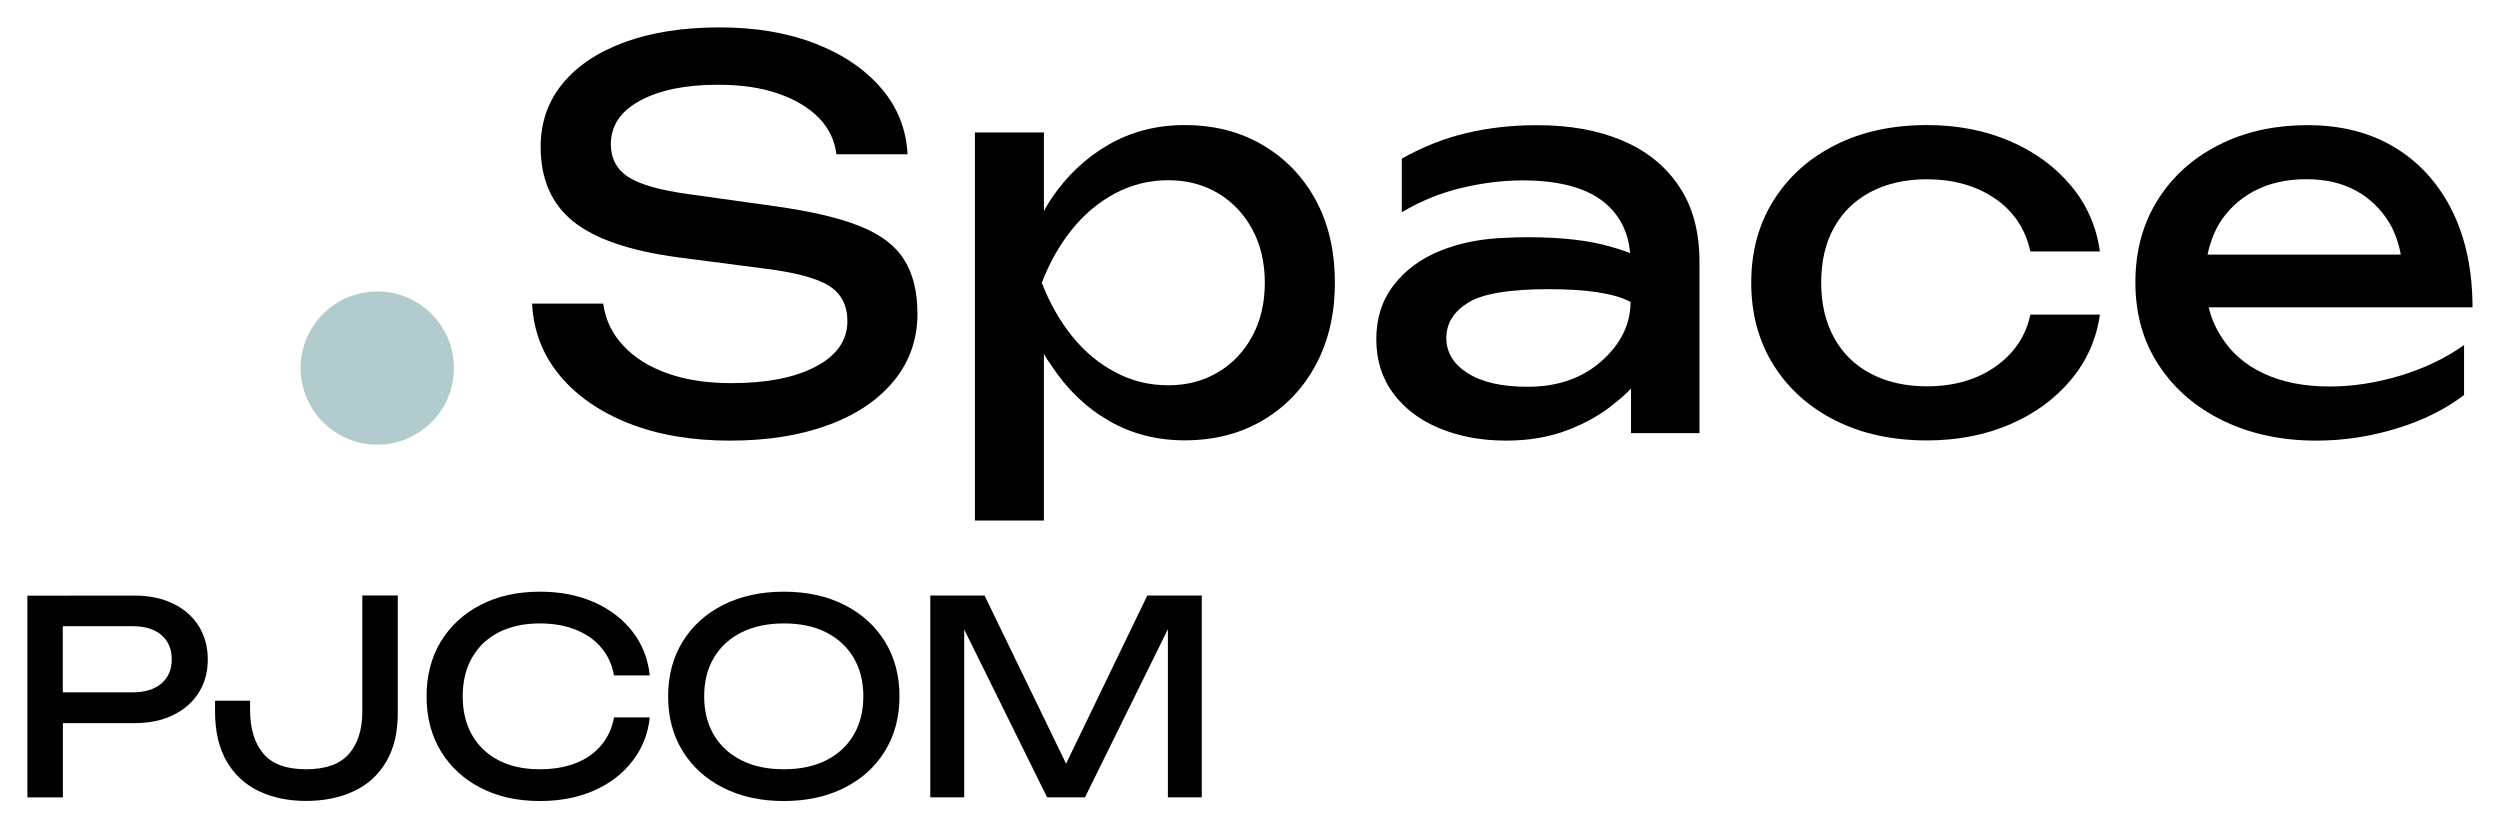 <?xml version="1.0" encoding="UTF-8"?> <svg xmlns="http://www.w3.org/2000/svg" viewBox="0 0 91.27 30.24" data-guides="{&quot;vertical&quot;:[],&quot;horizontal&quot;:[]}"><defs></defs><path fill="rgb(0, 0, 0)" stroke="none" fill-opacity="1" stroke-width="1" stroke-opacity="1" id="tSvg1fcd33541e" title="Path 1" d="M4.897 21.743C5.447 21.743 5.923 21.842 6.325 22.039C6.726 22.236 7.039 22.508 7.256 22.858C7.474 23.209 7.586 23.613 7.586 24.072C7.586 24.531 7.477 24.936 7.256 25.286C7.035 25.636 6.726 25.908 6.325 26.105C5.923 26.303 5.444 26.401 4.897 26.401C4.03 26.401 3.163 26.401 2.296 26.401C2.296 27.305 2.296 28.208 2.296 29.111C1.864 29.111 1.432 29.111 1 29.111C1 26.656 1 24.201 1 21.747C2.299 21.747 3.598 21.747 4.897 21.743ZM2.292 25.276C3.143 25.276 3.994 25.276 4.846 25.276C5.291 25.276 5.638 25.167 5.893 24.953C6.144 24.735 6.27 24.443 6.27 24.069C6.27 23.695 6.144 23.402 5.893 23.185C5.641 22.967 5.291 22.862 4.846 22.862C3.994 22.862 3.143 22.862 2.292 22.862C2.292 23.666 2.292 24.471 2.292 25.276Z"></path><path fill="rgb(0, 0, 0)" stroke="none" fill-opacity="1" stroke-width="1" stroke-opacity="1" id="tSvg148997bc3b9" title="Path 2" d="M7.851 25.582C8.277 25.582 8.703 25.582 9.13 25.582C9.13 25.689 9.13 25.797 9.13 25.905C9.13 26.592 9.289 27.129 9.612 27.51C9.932 27.894 10.452 28.084 11.173 28.084C11.894 28.084 12.414 27.897 12.74 27.523C13.063 27.149 13.227 26.636 13.227 25.983C13.227 24.569 13.227 23.154 13.227 21.74C13.658 21.74 14.09 21.74 14.522 21.74C14.522 23.17 14.522 24.6 14.522 26.031C14.522 26.738 14.383 27.329 14.1 27.809C13.818 28.288 13.427 28.645 12.921 28.883C12.417 29.121 11.833 29.24 11.173 29.24C10.517 29.24 9.939 29.118 9.439 28.877C8.939 28.635 8.548 28.271 8.269 27.785C7.991 27.302 7.851 26.697 7.851 25.98C7.851 25.847 7.851 25.715 7.851 25.582Z"></path><path fill="rgb(0, 0, 0)" stroke="none" fill-opacity="1" stroke-width="1" stroke-opacity="1" id="tSvg48c990a4ea" title="Path 3" d="M23.722 26.191C23.658 26.792 23.447 27.326 23.09 27.785C22.733 28.247 22.267 28.605 21.689 28.86C21.115 29.114 20.455 29.244 19.714 29.244C18.888 29.244 18.167 29.084 17.545 28.761C16.922 28.441 16.44 27.992 16.093 27.421C15.746 26.85 15.573 26.184 15.573 25.422C15.573 24.664 15.746 23.997 16.093 23.423C16.44 22.852 16.926 22.403 17.545 22.083C18.167 21.764 18.891 21.601 19.714 21.601C20.455 21.601 21.111 21.73 21.689 21.985C22.264 22.24 22.733 22.597 23.09 23.056C23.447 23.515 23.658 24.049 23.722 24.657C23.287 24.657 22.852 24.657 22.417 24.657C22.345 24.263 22.189 23.926 21.951 23.644C21.713 23.362 21.404 23.144 21.023 22.991C20.642 22.838 20.203 22.76 19.707 22.76C19.132 22.76 18.633 22.869 18.211 23.083C17.789 23.3 17.463 23.607 17.235 24.008C17.007 24.405 16.892 24.878 16.892 25.422C16.892 25.966 17.007 26.435 17.235 26.837C17.463 27.234 17.789 27.544 18.211 27.761C18.633 27.979 19.132 28.084 19.707 28.084C20.203 28.084 20.642 28.009 21.023 27.86C21.404 27.71 21.713 27.493 21.951 27.207C22.189 26.922 22.345 26.585 22.417 26.191C22.852 26.191 23.287 26.191 23.722 26.191Z"></path><path fill="rgb(0, 0, 0)" stroke="none" fill-opacity="1" stroke-width="1" stroke-opacity="1" id="tSvg1508db2a3f9" title="Path 4" d="M28.615 29.244C27.775 29.244 27.041 29.084 26.405 28.761C25.769 28.441 25.276 27.992 24.923 27.421C24.569 26.85 24.392 26.184 24.392 25.422C24.392 24.664 24.569 23.997 24.923 23.423C25.276 22.852 25.769 22.403 26.405 22.083C27.041 21.764 27.775 21.601 28.615 21.601C29.451 21.601 30.189 21.76 30.825 22.083C31.461 22.403 31.954 22.852 32.307 23.423C32.661 23.997 32.838 24.66 32.838 25.422C32.838 26.18 32.661 26.847 32.307 27.421C31.954 27.996 31.461 28.441 30.825 28.761C30.189 29.084 29.451 29.244 28.615 29.244ZM28.615 28.084C29.21 28.084 29.723 27.976 30.155 27.761C30.587 27.544 30.924 27.238 31.162 26.837C31.4 26.439 31.519 25.966 31.519 25.422C31.519 24.878 31.4 24.409 31.162 24.008C30.924 23.61 30.587 23.3 30.155 23.083C29.723 22.865 29.21 22.76 28.615 22.76C28.027 22.76 27.513 22.869 27.078 23.083C26.643 23.3 26.306 23.607 26.065 24.008C25.827 24.405 25.708 24.878 25.708 25.422C25.708 25.966 25.827 26.435 26.065 26.837C26.303 27.234 26.64 27.544 27.078 27.761C27.513 27.979 28.023 28.084 28.615 28.084Z"></path><path fill="rgb(0, 0, 0)" stroke="none" fill-opacity="1" stroke-width="1" stroke-opacity="1" id="tSvg11865a38547" title="Path 5" d="M43.874 21.743C43.874 24.198 43.874 26.653 43.874 29.108C43.462 29.108 43.049 29.108 42.637 29.108C42.637 27.062 42.637 25.016 42.637 22.971C41.628 25.016 40.619 27.062 39.611 29.108C39.149 29.108 38.688 29.108 38.227 29.108C37.218 27.065 36.209 25.023 35.201 22.981C35.201 25.023 35.201 27.065 35.201 29.108C34.788 29.108 34.376 29.108 33.963 29.108C33.963 26.653 33.963 24.198 33.963 21.743C34.624 21.743 35.285 21.743 35.945 21.743C36.937 23.789 37.929 25.835 38.92 27.88C39.909 25.835 40.897 23.789 41.885 21.743C42.548 21.743 43.211 21.743 43.874 21.743Z"></path><path fill="rgb(178, 204, 205)" stroke="none" fill-opacity="1" stroke-width="1" stroke-opacity="1" class="st1" cx="305.42" cy="416.28" r="8.23" id="tSvgb9bc9a3b69" title="Ellipse 1" d="M13.774 10.639C15.319 10.639 16.572 11.892 16.572 13.437C16.572 14.982 15.319 16.235 13.774 16.235C12.229 16.235 10.976 14.982 10.976 13.437C10.976 11.892 12.229 10.639 13.774 10.639Z" style="transform-origin: -5263.65px -4565.82px;"></path><path fill="rgb(0, 0, 0)" stroke="none" fill-opacity="1" stroke-width="1" stroke-opacity="1" id="tSvg145a67a315f" title="Path 6" d="M31.4 8.259C30.645 7.956 29.615 7.715 28.309 7.531C27.249 7.383 26.19 7.234 25.13 7.086C24.083 6.943 23.348 6.732 22.93 6.457C22.509 6.178 22.301 5.78 22.301 5.263C22.301 4.59 22.655 4.063 23.365 3.676C24.076 3.288 25.025 3.094 26.215 3.094C27.054 3.094 27.785 3.2 28.404 3.414C29.023 3.628 29.519 3.921 29.887 4.295C30.254 4.668 30.471 5.114 30.536 5.631C31.402 5.631 32.268 5.631 33.134 5.631C33.083 4.699 32.756 3.89 32.154 3.2C31.553 2.51 30.75 1.969 29.74 1.581C28.734 1.194 27.575 1 26.272 1C24.953 1 23.804 1.177 22.821 1.534C21.839 1.891 21.081 2.394 20.543 3.047C20.006 3.7 19.738 4.471 19.738 5.362C19.738 6.538 20.135 7.446 20.928 8.085C21.723 8.725 22.998 9.16 24.756 9.395C25.802 9.53 26.848 9.666 27.894 9.803C29.043 9.945 29.839 10.159 30.278 10.442C30.716 10.727 30.937 11.152 30.937 11.72C30.937 12.417 30.556 12.971 29.795 13.376C29.033 13.784 28 13.988 26.694 13.988C25.817 13.988 25.038 13.869 24.368 13.631C23.695 13.393 23.158 13.053 22.75 12.614C22.342 12.176 22.101 11.666 22.022 11.084C21.157 11.084 20.291 11.084 19.425 11.084C19.476 12.081 19.812 12.951 20.431 13.702C21.05 14.45 21.893 15.035 22.961 15.457C24.028 15.878 25.256 16.086 26.653 16.086C28.023 16.086 29.22 15.895 30.247 15.514C31.274 15.134 32.073 14.593 32.641 13.896C33.208 13.199 33.494 12.383 33.494 11.455C33.494 10.652 33.334 10 33.011 9.486C32.692 8.97 32.154 8.565 31.4 8.259Z"></path><path fill="rgb(0, 0, 0)" stroke="none" fill-opacity="1" stroke-width="1" stroke-opacity="1" id="tSvg159e74d17c3" title="Path 7" d="M46.098 5.294C45.272 4.808 44.32 4.566 43.249 4.566C42.229 4.566 41.3 4.804 40.467 5.284C39.634 5.763 38.934 6.426 38.363 7.28C38.271 7.423 38.189 7.565 38.111 7.705C38.111 6.748 38.111 5.792 38.111 4.835C37.271 4.835 36.432 4.835 35.592 4.835C35.592 9.558 35.592 14.28 35.592 19.003C36.432 19.003 37.271 19.003 38.111 19.003C38.111 16.974 38.111 14.945 38.111 12.917C38.189 13.06 38.278 13.203 38.383 13.342C38.951 14.209 39.648 14.879 40.478 15.358C41.307 15.838 42.229 16.076 43.249 16.076C44.32 16.076 45.272 15.834 46.098 15.348C46.924 14.862 47.57 14.188 48.036 13.322C48.502 12.454 48.733 11.455 48.733 10.319C48.733 9.17 48.502 8.164 48.036 7.307C47.57 6.45 46.924 5.78 46.098 5.294ZM45.72 12.271C45.418 12.832 45 13.274 44.469 13.59C43.939 13.906 43.334 14.066 42.647 14.066C41.963 14.066 41.321 13.91 40.719 13.59C40.117 13.274 39.59 12.835 39.138 12.271C38.686 11.71 38.319 11.06 38.033 10.323C38.319 9.585 38.686 8.935 39.138 8.374C39.59 7.814 40.117 7.375 40.719 7.055C41.321 6.739 41.963 6.579 42.647 6.579C43.33 6.579 43.939 6.739 44.469 7.055C45 7.372 45.414 7.81 45.72 8.374C46.023 8.935 46.176 9.585 46.176 10.323C46.176 11.06 46.023 11.71 45.72 12.271Z"></path><path fill="rgb(0, 0, 0)" stroke="none" fill-opacity="1" stroke-width="1" stroke-opacity="1" id="tSvg18f21b770aa" title="Path 8" d="M59.229 5.131C58.345 4.757 57.308 4.57 56.118 4.57C55.2 4.57 54.336 4.668 53.53 4.859C52.721 5.053 51.939 5.362 51.177 5.79C51.177 6.443 51.177 7.096 51.177 7.749C51.874 7.334 52.605 7.038 53.367 6.858C54.129 6.678 54.866 6.586 55.577 6.586C56.906 6.586 57.903 6.851 58.562 7.382C59.13 7.848 59.446 8.466 59.511 9.242C59.317 9.163 59.086 9.085 58.814 9.01C58.039 8.779 57.019 8.66 55.75 8.66C55.506 8.66 55.254 8.667 54.996 8.681C54.105 8.708 53.299 8.864 52.582 9.156C51.864 9.445 51.296 9.867 50.875 10.418C50.453 10.969 50.246 11.621 50.246 12.386C50.246 13.148 50.453 13.808 50.865 14.362C51.276 14.916 51.844 15.345 52.561 15.64C53.279 15.936 54.088 16.086 54.992 16.086C55.818 16.086 56.57 15.957 57.24 15.698C57.913 15.44 58.487 15.11 58.963 14.709C59.181 14.542 59.375 14.365 59.545 14.185C59.545 14.728 59.545 15.271 59.545 15.814C60.378 15.814 61.211 15.814 62.044 15.814C62.044 13.727 62.044 11.641 62.044 9.554C62.044 8.456 61.796 7.538 61.299 6.804C60.803 6.059 60.113 5.505 59.229 5.131ZM58.47 13.182C57.767 13.808 56.866 14.12 55.767 14.12C54.836 14.12 54.112 13.957 53.588 13.627C53.064 13.298 52.803 12.869 52.803 12.339C52.803 11.809 53.068 11.38 53.598 11.05C54.129 10.72 55.108 10.557 56.532 10.557C57.957 10.557 58.957 10.714 59.528 11.023C59.528 11.836 59.174 12.556 58.47 13.182Z"></path><path fill="rgb(0, 0, 0)" stroke="none" fill-opacity="1" stroke-width="1" stroke-opacity="1" id="tSvg9fc22ef55e" title="Path 9" d="M68.307 7.001C68.888 6.698 69.568 6.545 70.343 6.545C71.312 6.545 72.138 6.777 72.825 7.242C73.509 7.708 73.944 8.354 74.124 9.18C74.971 9.18 75.817 9.18 76.664 9.18C76.535 8.262 76.181 7.46 75.596 6.766C75.015 6.076 74.274 5.535 73.369 5.148C72.465 4.76 71.458 4.566 70.347 4.566C69.082 4.566 67.967 4.808 67.004 5.294C66.042 5.777 65.291 6.454 64.747 7.321C64.203 8.188 63.934 9.187 63.934 10.323C63.934 11.458 64.206 12.461 64.747 13.325C65.291 14.192 66.042 14.865 67.004 15.351C67.967 15.834 69.082 16.079 70.347 16.079C71.458 16.079 72.465 15.885 73.369 15.498C74.274 15.11 75.018 14.569 75.596 13.879C76.178 13.189 76.535 12.39 76.664 11.486C75.817 11.486 74.971 11.486 74.124 11.486C73.957 12.274 73.529 12.907 72.846 13.386C72.162 13.866 71.329 14.104 70.347 14.104C69.571 14.104 68.895 13.95 68.31 13.648C67.729 13.345 67.28 12.91 66.964 12.339C66.647 11.771 66.488 11.098 66.488 10.323C66.488 9.534 66.644 8.861 66.964 8.296C67.276 7.735 67.725 7.303 68.307 7.001Z"></path><path fill="rgb(0, 0, 0)" stroke="none" fill-opacity="1" stroke-width="1" stroke-opacity="1" id="tSvg8c4dc912fb" title="Path 10" d="M89.529 7.708C89.036 6.712 88.343 5.94 87.445 5.393C86.548 4.845 85.483 4.57 84.256 4.57C83.029 4.57 81.941 4.811 80.992 5.298C80.043 5.78 79.299 6.454 78.765 7.314C78.228 8.174 77.959 9.17 77.959 10.309C77.959 11.458 78.241 12.468 78.813 13.332C79.38 14.199 80.162 14.872 81.159 15.358C82.155 15.841 83.29 16.086 84.569 16.086C85.565 16.086 86.541 15.936 87.506 15.64C88.469 15.345 89.285 14.937 89.958 14.42C89.958 13.812 89.958 13.205 89.958 12.597C89.285 13.077 88.509 13.447 87.632 13.713C86.755 13.978 85.895 14.11 85.055 14.11C84.123 14.11 83.321 13.954 82.641 13.634C81.961 13.318 81.441 12.863 81.08 12.268C80.873 11.944 80.723 11.594 80.635 11.22C83.846 11.22 87.056 11.22 90.267 11.22C90.264 9.87 90.019 8.701 89.529 7.708ZM80.594 9.296C80.672 8.908 80.802 8.551 80.982 8.228C81.291 7.698 81.72 7.287 82.27 6.987C82.821 6.691 83.464 6.542 84.198 6.542C84.895 6.542 85.5 6.681 86.01 6.96C86.52 7.239 86.932 7.637 87.241 8.153C87.435 8.49 87.571 8.871 87.649 9.296C85.297 9.296 82.946 9.296 80.594 9.296Z"></path></svg> 